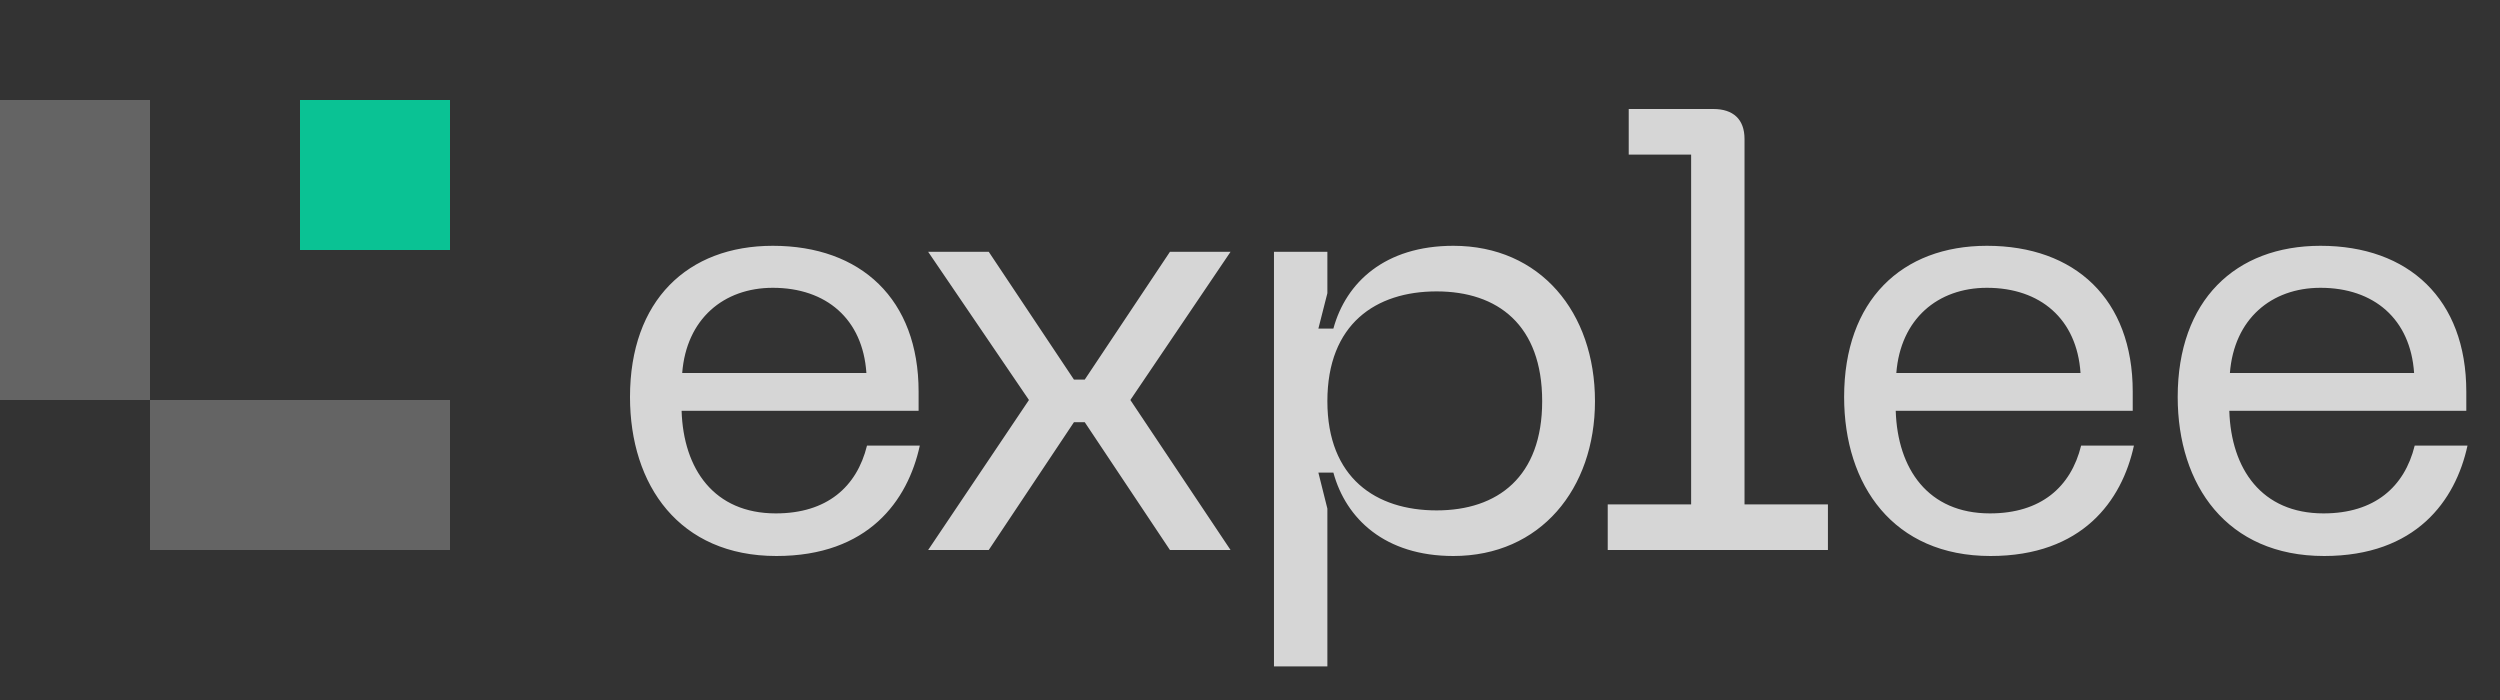 <svg width="100" height="28" viewBox="0 0 100 28" fill="none" xmlns="http://www.w3.org/2000/svg">
<rect x="0" y="0" width="100" height="28" fill="#333333" stroke="none"/>
<rect y="16" width="12" height="6" transform="rotate(-90 0 16)" fill="white" fill-opacity="0.24"/>
<rect x="6" y="22" width="6" height="12" transform="rotate(-90 6 22)" fill="white" fill-opacity="0.24"/>
<rect x="12" y="10" width="6" height="6" transform="rotate(-90 12 10)" fill="#0AC294"/>
<path d="M25.2 15.88C25.2 12.016 27.504 9.832 30.912 9.832C34.44 9.832 36.744 11.968 36.744 15.664V16.432H27.264C27.336 18.76 28.56 20.536 31.032 20.536C33.072 20.536 34.272 19.48 34.68 17.824H36.792C36.312 20.032 34.728 22.24 31.056 22.24C27.168 22.24 25.2 19.408 25.2 15.88ZM27.288 14.92H34.656C34.512 12.76 33.048 11.512 30.912 11.512C28.944 11.512 27.456 12.76 27.288 14.92ZM37.126 22L41.158 16L37.126 10.072H39.55L42.958 15.184H43.39L46.798 10.072H49.222L45.214 16L49.222 22H46.798L43.39 16.888H42.958L39.55 22H37.126ZM50.959 26.656V10.072H53.095V11.728L52.735 13.144H53.335C53.839 11.296 55.399 9.832 58.135 9.832C61.615 9.832 63.799 12.496 63.799 16.048C63.799 19.552 61.615 22.24 58.135 22.24C55.399 22.24 53.839 20.752 53.335 18.904H52.735L53.095 20.344V26.656H50.959ZM53.095 16.048C53.095 19.12 55.039 20.416 57.463 20.416C59.911 20.416 61.687 19.072 61.687 16.048C61.687 13 59.911 11.656 57.463 11.656C55.039 11.656 53.095 12.952 53.095 16.048ZM64.309 22V20.176H67.645V6.184H65.149V4.36H68.533C69.325 4.36 69.781 4.768 69.781 5.56V20.176H73.117V22H64.309ZM73.765 15.88C73.765 12.016 76.069 9.832 79.477 9.832C83.005 9.832 85.309 11.968 85.309 15.664V16.432H75.829C75.901 18.76 77.125 20.536 79.597 20.536C81.637 20.536 82.837 19.48 83.245 17.824H85.357C84.877 20.032 83.293 22.24 79.621 22.24C75.733 22.24 73.765 19.408 73.765 15.88ZM75.853 14.92H83.221C83.077 12.76 81.613 11.512 79.477 11.512C77.509 11.512 76.021 12.76 75.853 14.92ZM87.108 15.88C87.108 12.016 89.412 9.832 92.82 9.832C96.348 9.832 98.652 11.968 98.652 15.664V16.432H89.172C89.244 18.76 90.468 20.536 92.94 20.536C94.98 20.536 96.18 19.48 96.588 17.824H98.7C98.22 20.032 96.636 22.24 92.964 22.24C89.076 22.24 87.108 19.408 87.108 15.88ZM89.196 14.92H96.564C96.42 12.76 94.956 11.512 92.82 11.512C90.852 11.512 89.364 12.76 89.196 14.92Z" fill="white" fill-opacity="0.8"/>
</svg>

